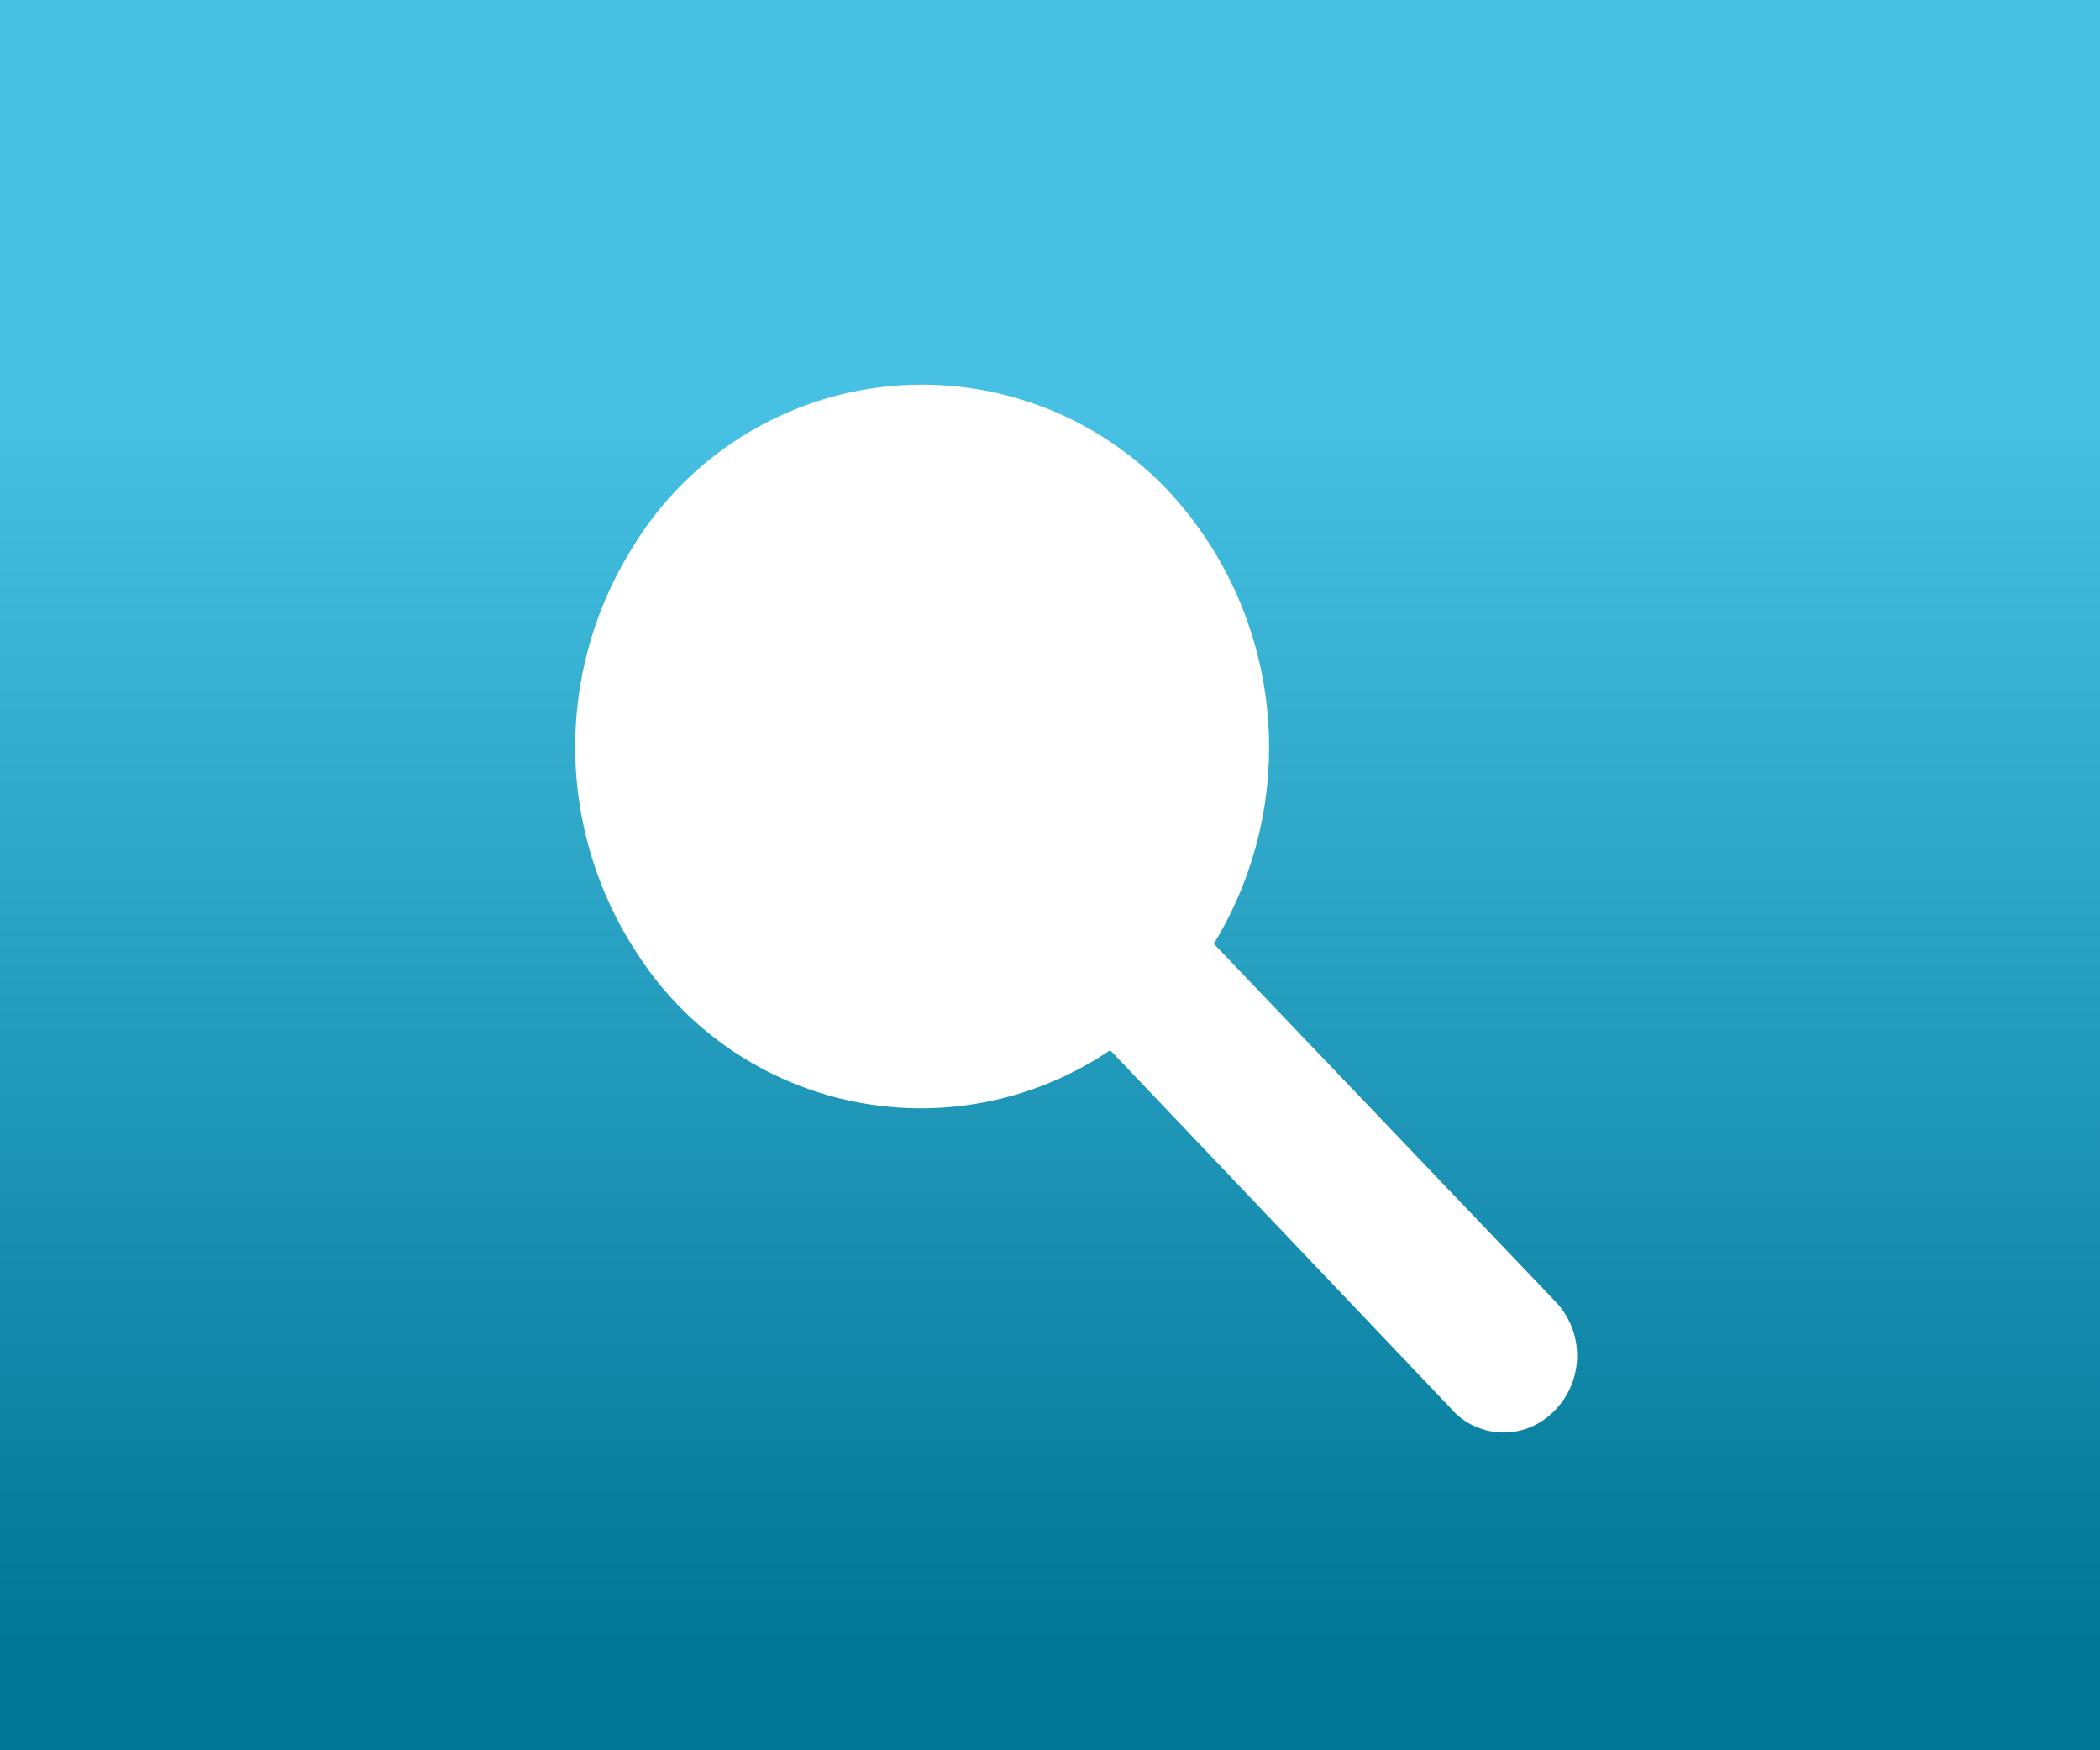 <svg viewBox="0 0 30 25" xmlns="http://www.w3.org/2000/svg" xmlns:xlink="http://www.w3.org/1999/xlink"><linearGradient id="a" gradientUnits="userSpaceOnUse" x1="15" x2="15" y1="23.47" y2="2.09"><stop offset="0" stop-color="#017697"/><stop offset=".82" stop-color="#46c1e3"/></linearGradient><path d="m30 0h-30v25h30zm-7.88 20.23a1 1 0 0 1 -1.4-.12l-4.86-5.11a4.82 4.82 0 0 1 -6.77-1.4 5.36 5.36 0 0 1 -.09-5.72 4.84 4.84 0 0 1 7.68-.88 5.38 5.38 0 0 1 .66 6.48l4.88 5.11a1.12 1.12 0 0 1 -.1 1.64z" fill="url(#a)"/></svg>